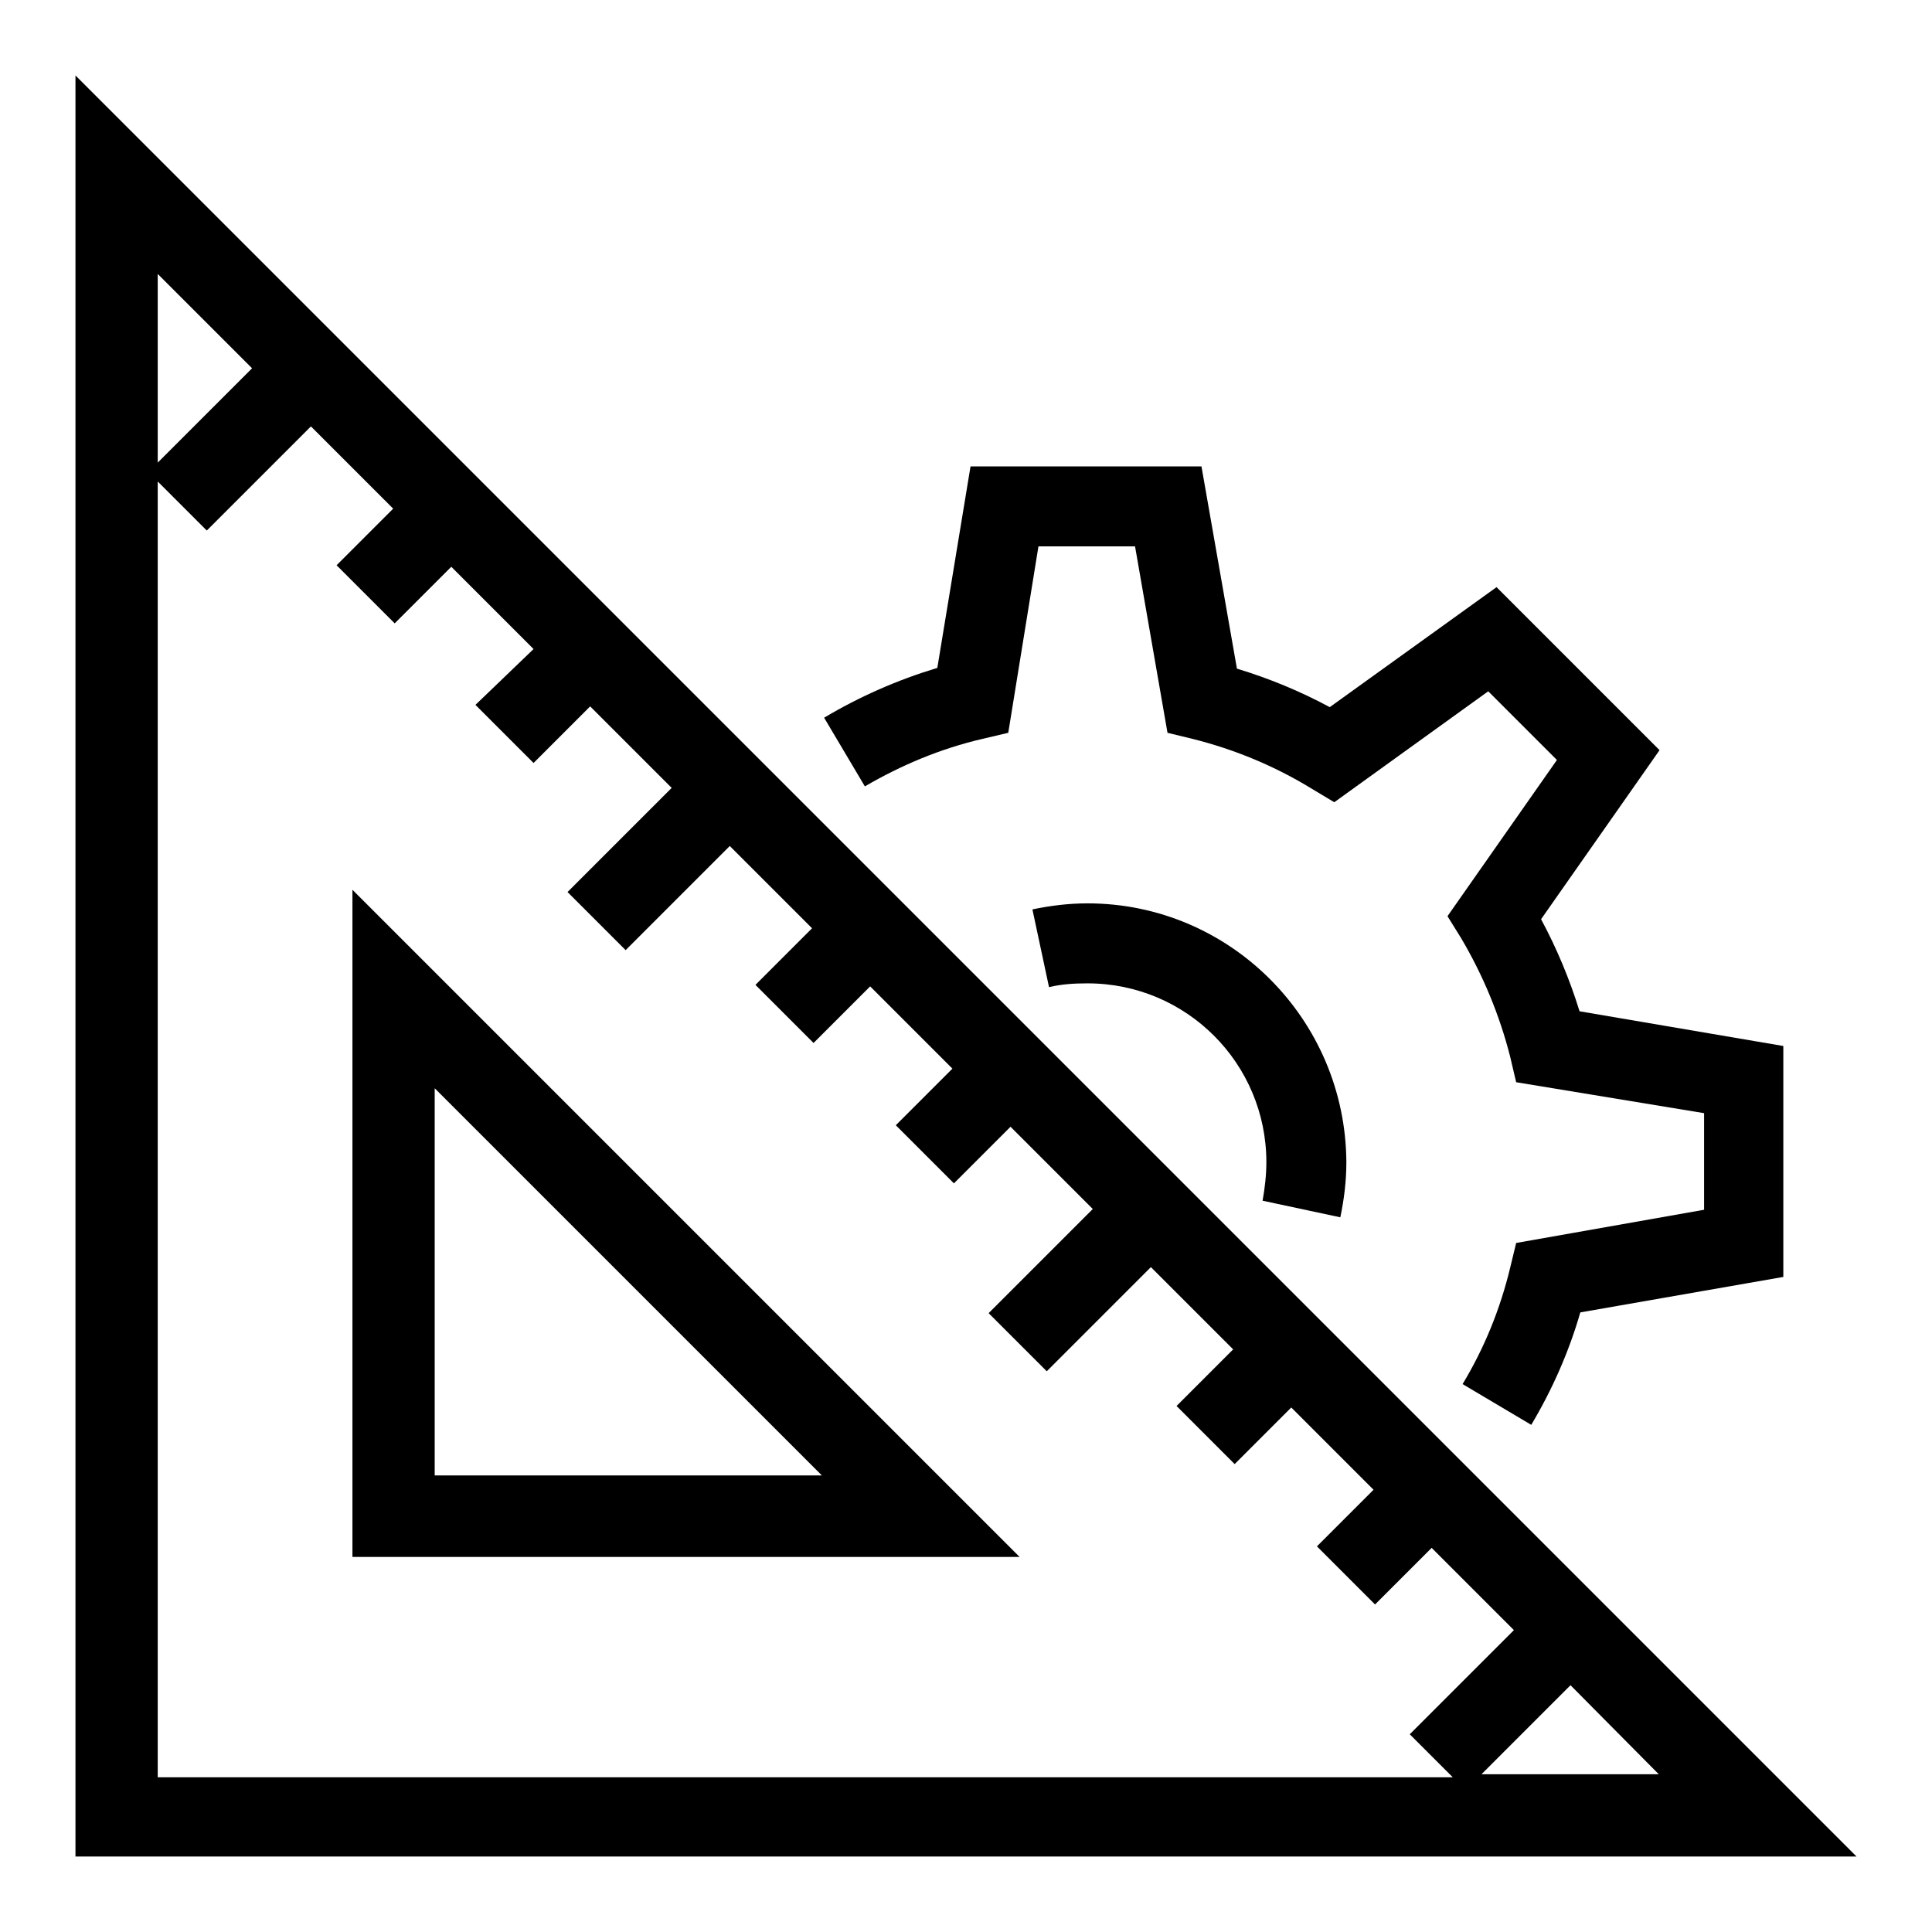 <?xml version="1.0" encoding="utf-8"?>
<!-- Svg Vector Icons : http://www.onlinewebfonts.com/icon -->
<!DOCTYPE svg PUBLIC "-//W3C//DTD SVG 1.1//EN" "http://www.w3.org/Graphics/SVG/1.1/DTD/svg11.dtd">
<svg version="1.1" xmlns="http://www.w3.org/2000/svg" xmlns:xlink="http://www.w3.org/1999/xlink" x="0px" y="0px" viewBox="0 0 256 256" enable-background="new 0 0 256 256" xml:space="preserve">
<g><g><path fill="#000000" d="M10,10v236h236L10,10z M219.8,235.1h-23.5l11.8-11.8L219.8,235.1z M33.4,48.8L20.9,61.3v-25L33.4,48.8z M20.9,63.8l6.5,6.5l13.8-13.8l10.9,10.9l-7.5,7.5l7.7,7.7l7.5-7.5l10.9,10.9L63,93.4l7.7,7.7l7.5-7.5L89,104.4l-13.8,13.8l7.7,7.7l13.8-13.8l10.9,10.9l-7.5,7.5l7.7,7.7l7.5-7.5l10.9,10.9l-7.5,7.5l7.7,7.7l7.5-7.5l10.9,10.9l-13.8,13.8l7.7,7.7l13.8-13.8l10.9,10.9l-7.5,7.5l7.7,7.7l7.5-7.5l10.9,10.9l-7.5,7.5l7.7,7.7l7.5-7.5l10.9,10.9l-13.8,13.8l5.7,5.7H20.9V63.8z"/><path fill="#000000" d="M46.7,206.3h88.4l-88.4-88.4V206.3z M57.6,144.2l51.3,51.3H57.6V144.2z"/><path fill="#000000" d="M209.3,134c-1.3-4.2-3-8.3-5.1-12.2l15.7-22.4l-21.6-21.6l-22.1,15.9c-3.9-2.1-8-3.8-12.3-5.1l-4.7-26.8h-30.6l-4.4,26.7c-5.3,1.6-10.3,3.8-15,6.6l5.4,9.1c4.8-2.8,10-5,15.6-6.3l3.4-0.8l4-24.7h12.8l4.3,24.7l3.3,0.8c5.6,1.4,10.9,3.6,15.8,6.6l3,1.8l20.4-14.7l9.1,9.1l-14.5,20.7l1.8,2.9c2.9,4.9,5.1,10.2,6.5,15.7l0.8,3.4l24.9,4.1v12.8l-24.9,4.4l-0.8,3.3c-1.3,5.4-3.4,10.6-6.3,15.4l9.1,5.4c2.8-4.7,5-9.7,6.5-14.9l26.9-4.7v-30.6L209.3,134z"/><path fill="#000000" d="M144.1,119.7c-2.5,0-4.9,0.3-7.3,0.8l2.2,10.3c1.7-0.4,3.3-0.5,5.1-0.5c13.1,0,23.7,10.6,23.7,23.7c0,1.7-0.2,3.4-0.5,5.1l10.3,2.2c0.5-2.4,0.8-4.8,0.8-7.3C178.3,135.1,163,119.7,144.1,119.7z"/></g></g>
</svg>